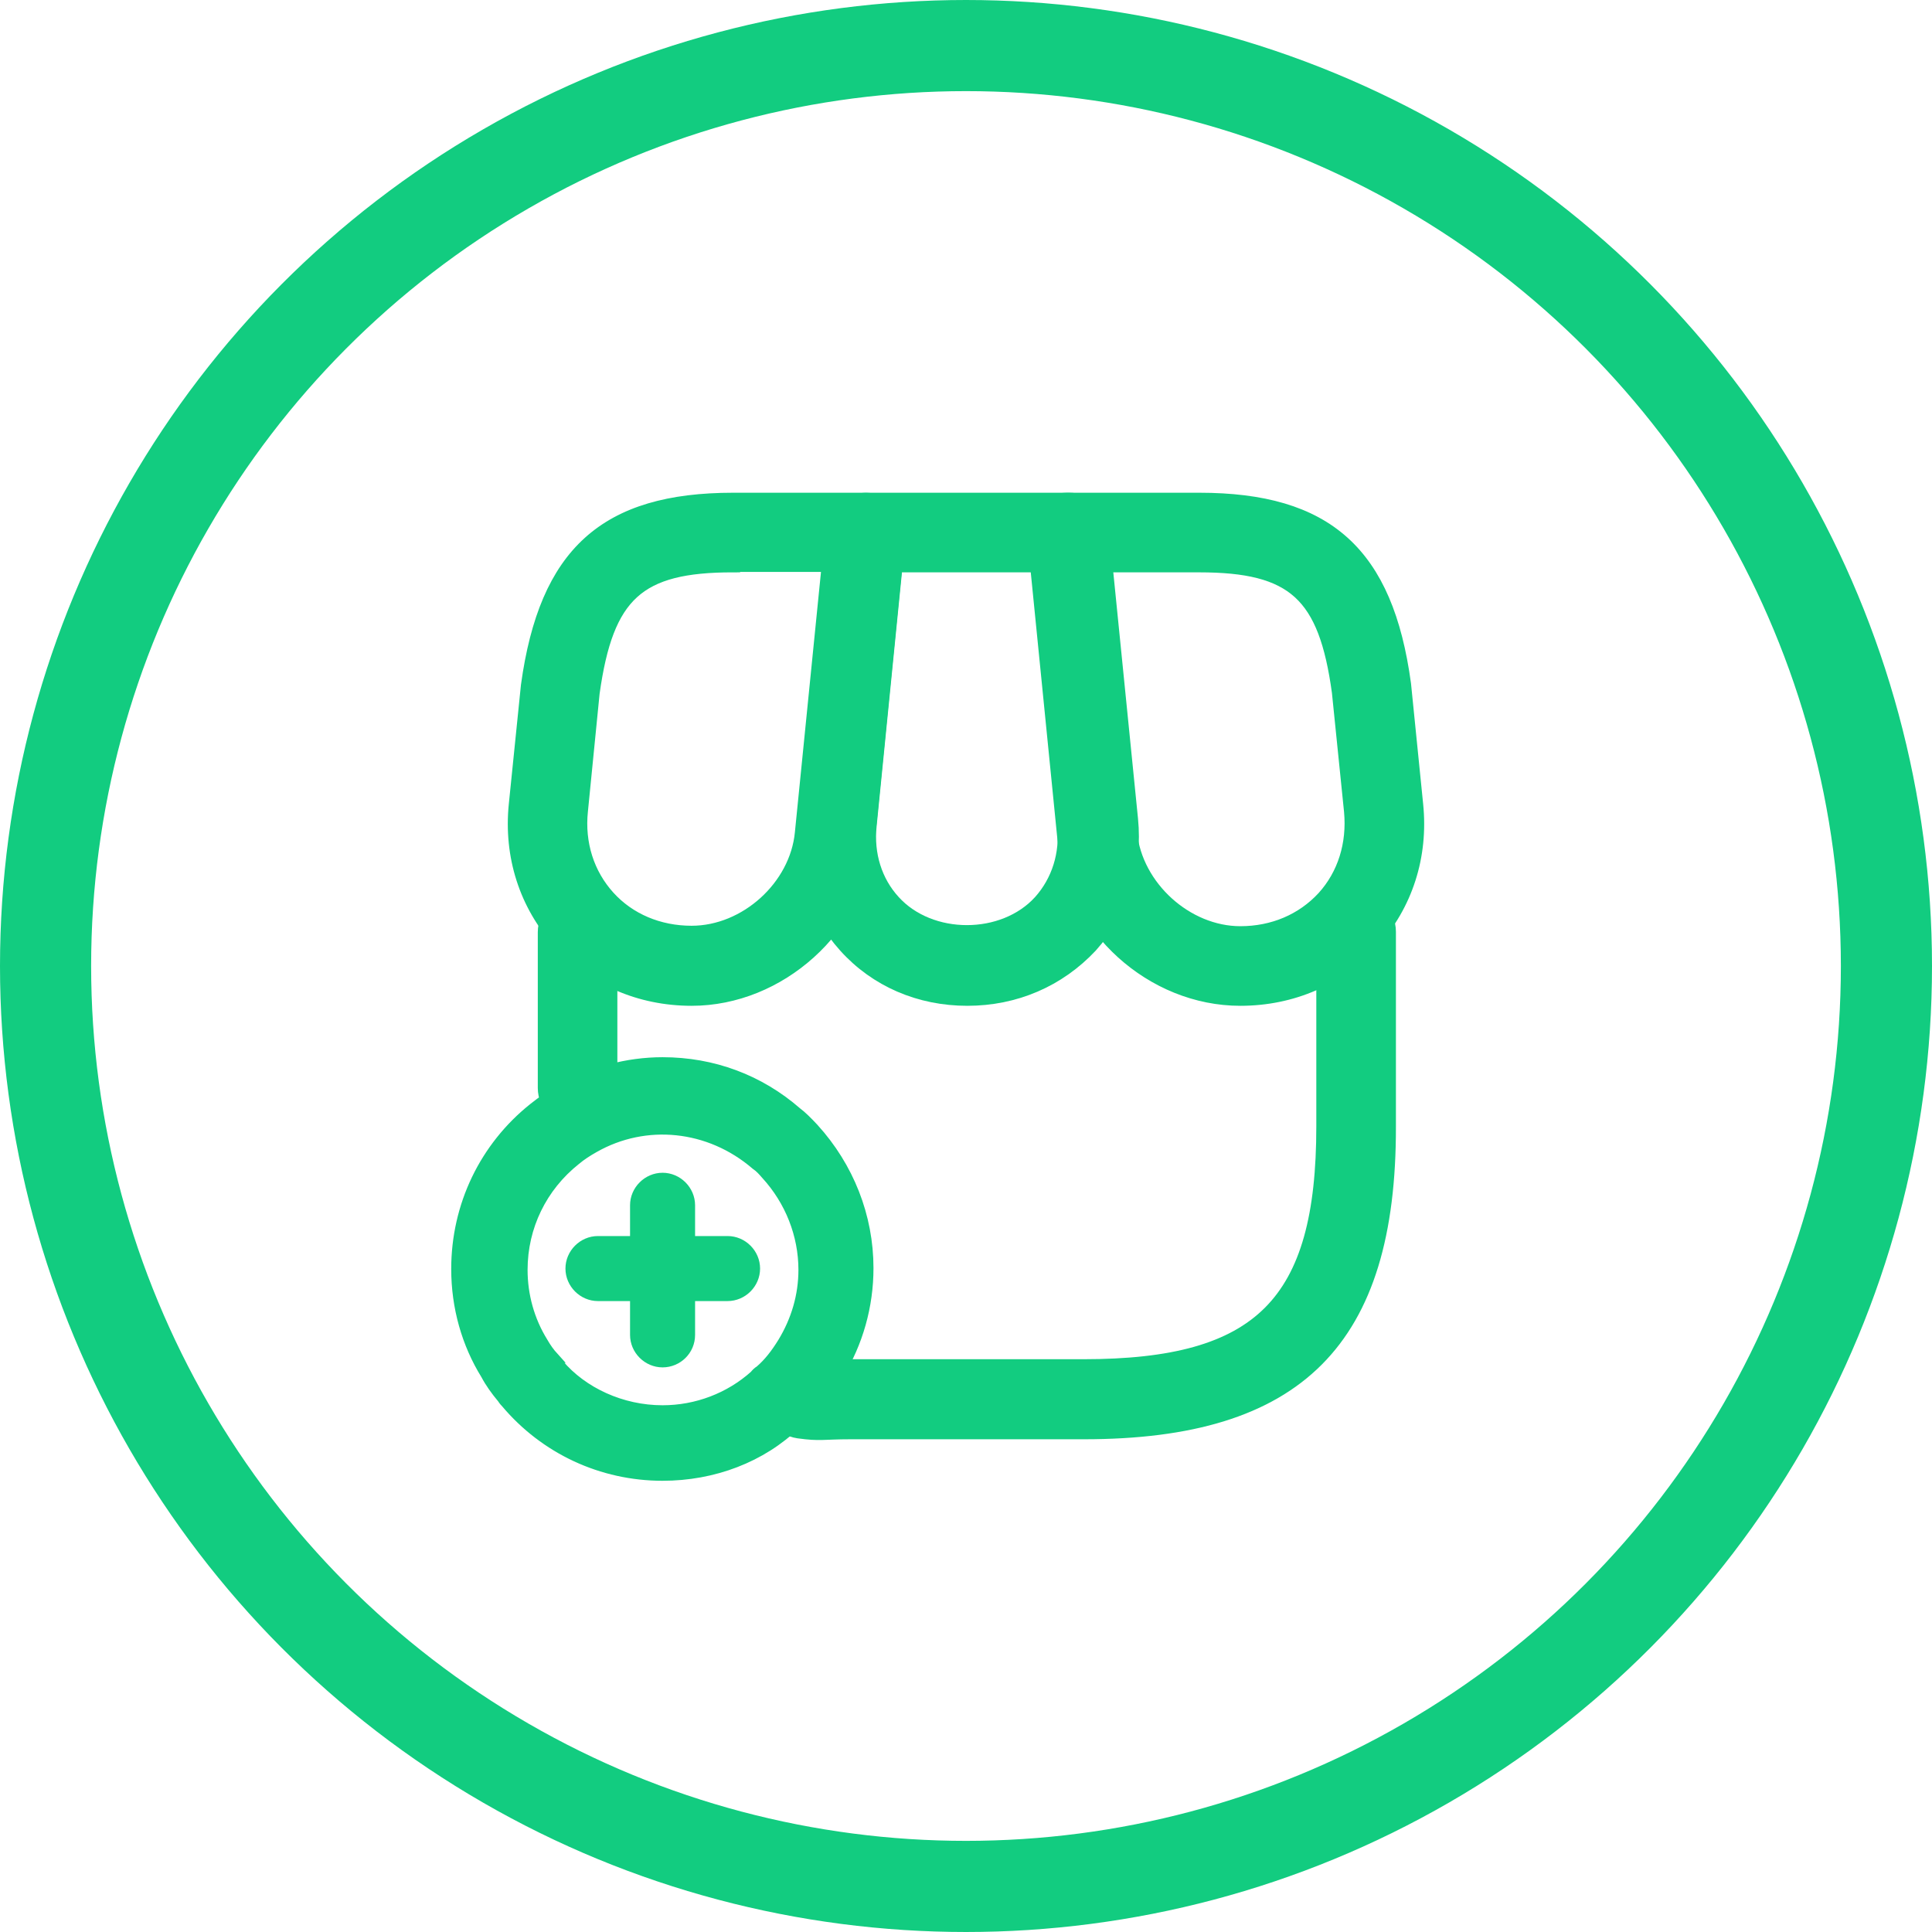 <svg width="53" height="53" viewBox="0 0 53 53" fill="none" xmlns="http://www.w3.org/2000/svg">
<g clip-path="url(#clip0_36298_90860)">
<path d="M29.735 39.283H23.325C22.564 39.283 22.512 39.343 21.905 39.259C21.418 39.188 21.073 38.736 21.144 38.248C21.215 37.761 21.655 37.404 22.155 37.487C22.678 37.559 22.648 37.487 23.314 37.487H29.723C34.586 37.487 36.31 35.763 36.31 30.9V25.561C36.31 25.073 36.715 24.669 37.202 24.669C37.69 24.669 38.094 25.073 38.094 25.561V30.9C38.106 36.774 35.597 39.283 29.735 39.283Z" fill="#12CC80" stroke="#12CC80" stroke-width="0.4"/>
<path d="M15.845 30.737C15.357 30.737 14.953 30.332 14.953 29.845V25.573C14.953 25.085 15.357 24.681 15.845 24.681C16.332 24.681 16.736 25.085 16.736 25.573V29.845C16.736 30.332 16.332 30.737 15.845 30.737Z" fill="#12CC80" stroke="#12CC80" stroke-width="0.4"/>
<path d="M26.536 27.392C25.228 27.392 24.039 26.881 23.195 25.941C22.35 25.002 21.958 23.777 22.089 22.469L22.885 14.526C22.933 14.074 23.314 13.717 23.777 13.717H29.33C29.794 13.717 30.175 14.062 30.222 14.526L31.019 22.469C31.15 23.777 30.757 25.002 29.913 25.941C29.033 26.881 27.844 27.392 26.536 27.392ZM24.562 15.501L23.849 22.648C23.765 23.444 24.003 24.193 24.503 24.74C25.513 25.858 27.535 25.858 28.546 24.74C29.045 24.181 29.283 23.432 29.2 22.648L28.486 15.501H24.562Z" fill="#12CC80" stroke="#12CC80" stroke-width="0.4"/>
<path d="M34.026 27.392C31.612 27.392 29.46 25.442 29.21 23.04L28.378 14.704C28.354 14.454 28.438 14.205 28.604 14.015C28.77 13.824 29.008 13.717 29.27 13.717H32.897C36.393 13.717 38.022 15.18 38.509 18.771L38.842 22.077C38.985 23.48 38.557 24.812 37.641 25.823C36.725 26.833 35.441 27.392 34.026 27.392ZM30.257 15.501L30.994 22.861C31.149 24.348 32.54 25.608 34.026 25.608C34.93 25.608 35.739 25.264 36.321 24.633C36.892 24.003 37.154 23.159 37.07 22.255L36.737 18.985C36.369 16.298 35.501 15.501 32.897 15.501H30.257Z" fill="#12CC80" stroke="#12CC80" stroke-width="0.4"/>
<path d="M18.973 27.392C17.558 27.392 16.274 26.833 15.358 25.823C14.443 24.812 14.015 23.48 14.157 22.077L14.49 18.807C14.99 15.18 16.619 13.717 20.115 13.717H23.741C23.991 13.717 24.229 13.824 24.407 14.015C24.574 14.205 24.657 14.454 24.633 14.704L23.801 23.04C23.539 25.442 21.375 27.392 18.973 27.392ZM20.103 15.501C17.499 15.501 16.631 16.286 16.25 19.009L15.929 22.243C15.834 23.147 16.107 23.991 16.678 24.621C17.249 25.252 18.069 25.596 18.973 25.596C20.471 25.596 21.863 24.336 22.005 22.85L22.743 15.489H20.103V15.501Z" fill="#12CC80" stroke="#12CC80" stroke-width="0.4"/>
<path d="M18.176 40.472C16.511 40.472 14.954 39.747 13.883 38.474C13.871 38.462 13.824 38.415 13.788 38.355C13.61 38.142 13.455 37.927 13.336 37.702C12.813 36.857 12.528 35.858 12.528 34.812C12.528 33.076 13.301 31.471 14.645 30.4C14.882 30.21 15.144 30.032 15.429 29.877C16.25 29.413 17.213 29.152 18.176 29.152C19.555 29.152 20.828 29.628 21.85 30.519C21.981 30.614 22.16 30.793 22.314 30.959C23.277 32.018 23.812 33.373 23.812 34.788C23.812 35.823 23.527 36.834 22.992 37.702C22.73 38.153 22.409 38.546 22.053 38.855C21.981 38.926 21.91 38.998 21.827 39.057C20.887 39.973 19.567 40.472 18.176 40.472ZM15.18 37.25C15.215 37.285 15.275 37.345 15.322 37.428C15.976 38.201 17.046 38.7 18.176 38.7C19.116 38.7 20.019 38.355 20.709 37.737C20.744 37.69 20.792 37.642 20.852 37.606C21.089 37.404 21.292 37.142 21.482 36.833C21.85 36.227 22.053 35.549 22.053 34.836C22.053 33.873 21.684 32.933 21.018 32.208C20.935 32.113 20.852 32.018 20.744 31.946C19.46 30.84 17.7 30.674 16.297 31.471C16.107 31.578 15.941 31.685 15.786 31.815C14.858 32.553 14.323 33.647 14.323 34.836C14.323 35.537 14.514 36.227 14.882 36.822C14.977 36.988 15.072 37.119 15.18 37.238C15.168 37.238 15.18 37.238 15.18 37.25Z" fill="#12CC80" stroke="#12CC80" stroke-width="0.3"/>
<path d="M19.959 35.692H16.404C15.916 35.692 15.512 35.288 15.512 34.8C15.512 34.312 15.916 33.908 16.404 33.908H19.959C20.447 33.908 20.851 34.312 20.851 34.8C20.851 35.288 20.447 35.692 19.959 35.692Z" fill="#12CC80"/>
<path d="M18.176 37.511C17.689 37.511 17.284 37.107 17.284 36.62V33.064C17.284 32.577 17.689 32.172 18.176 32.172C18.663 32.172 19.068 32.577 19.068 33.064V36.62C19.068 37.119 18.663 37.511 18.176 37.511Z" fill="#12CC80"/>
</g>
<circle cx="26.5" cy="26.5" r="25.25" stroke="#12CC80" stroke-width="2.5"/>
<defs>
<clipPath id="clip0_36298_90860">
<rect width="28.538" height="28.538" fill="white" transform="translate(12.23 12.231)"/>
</clipPath>
</defs>
</svg>
